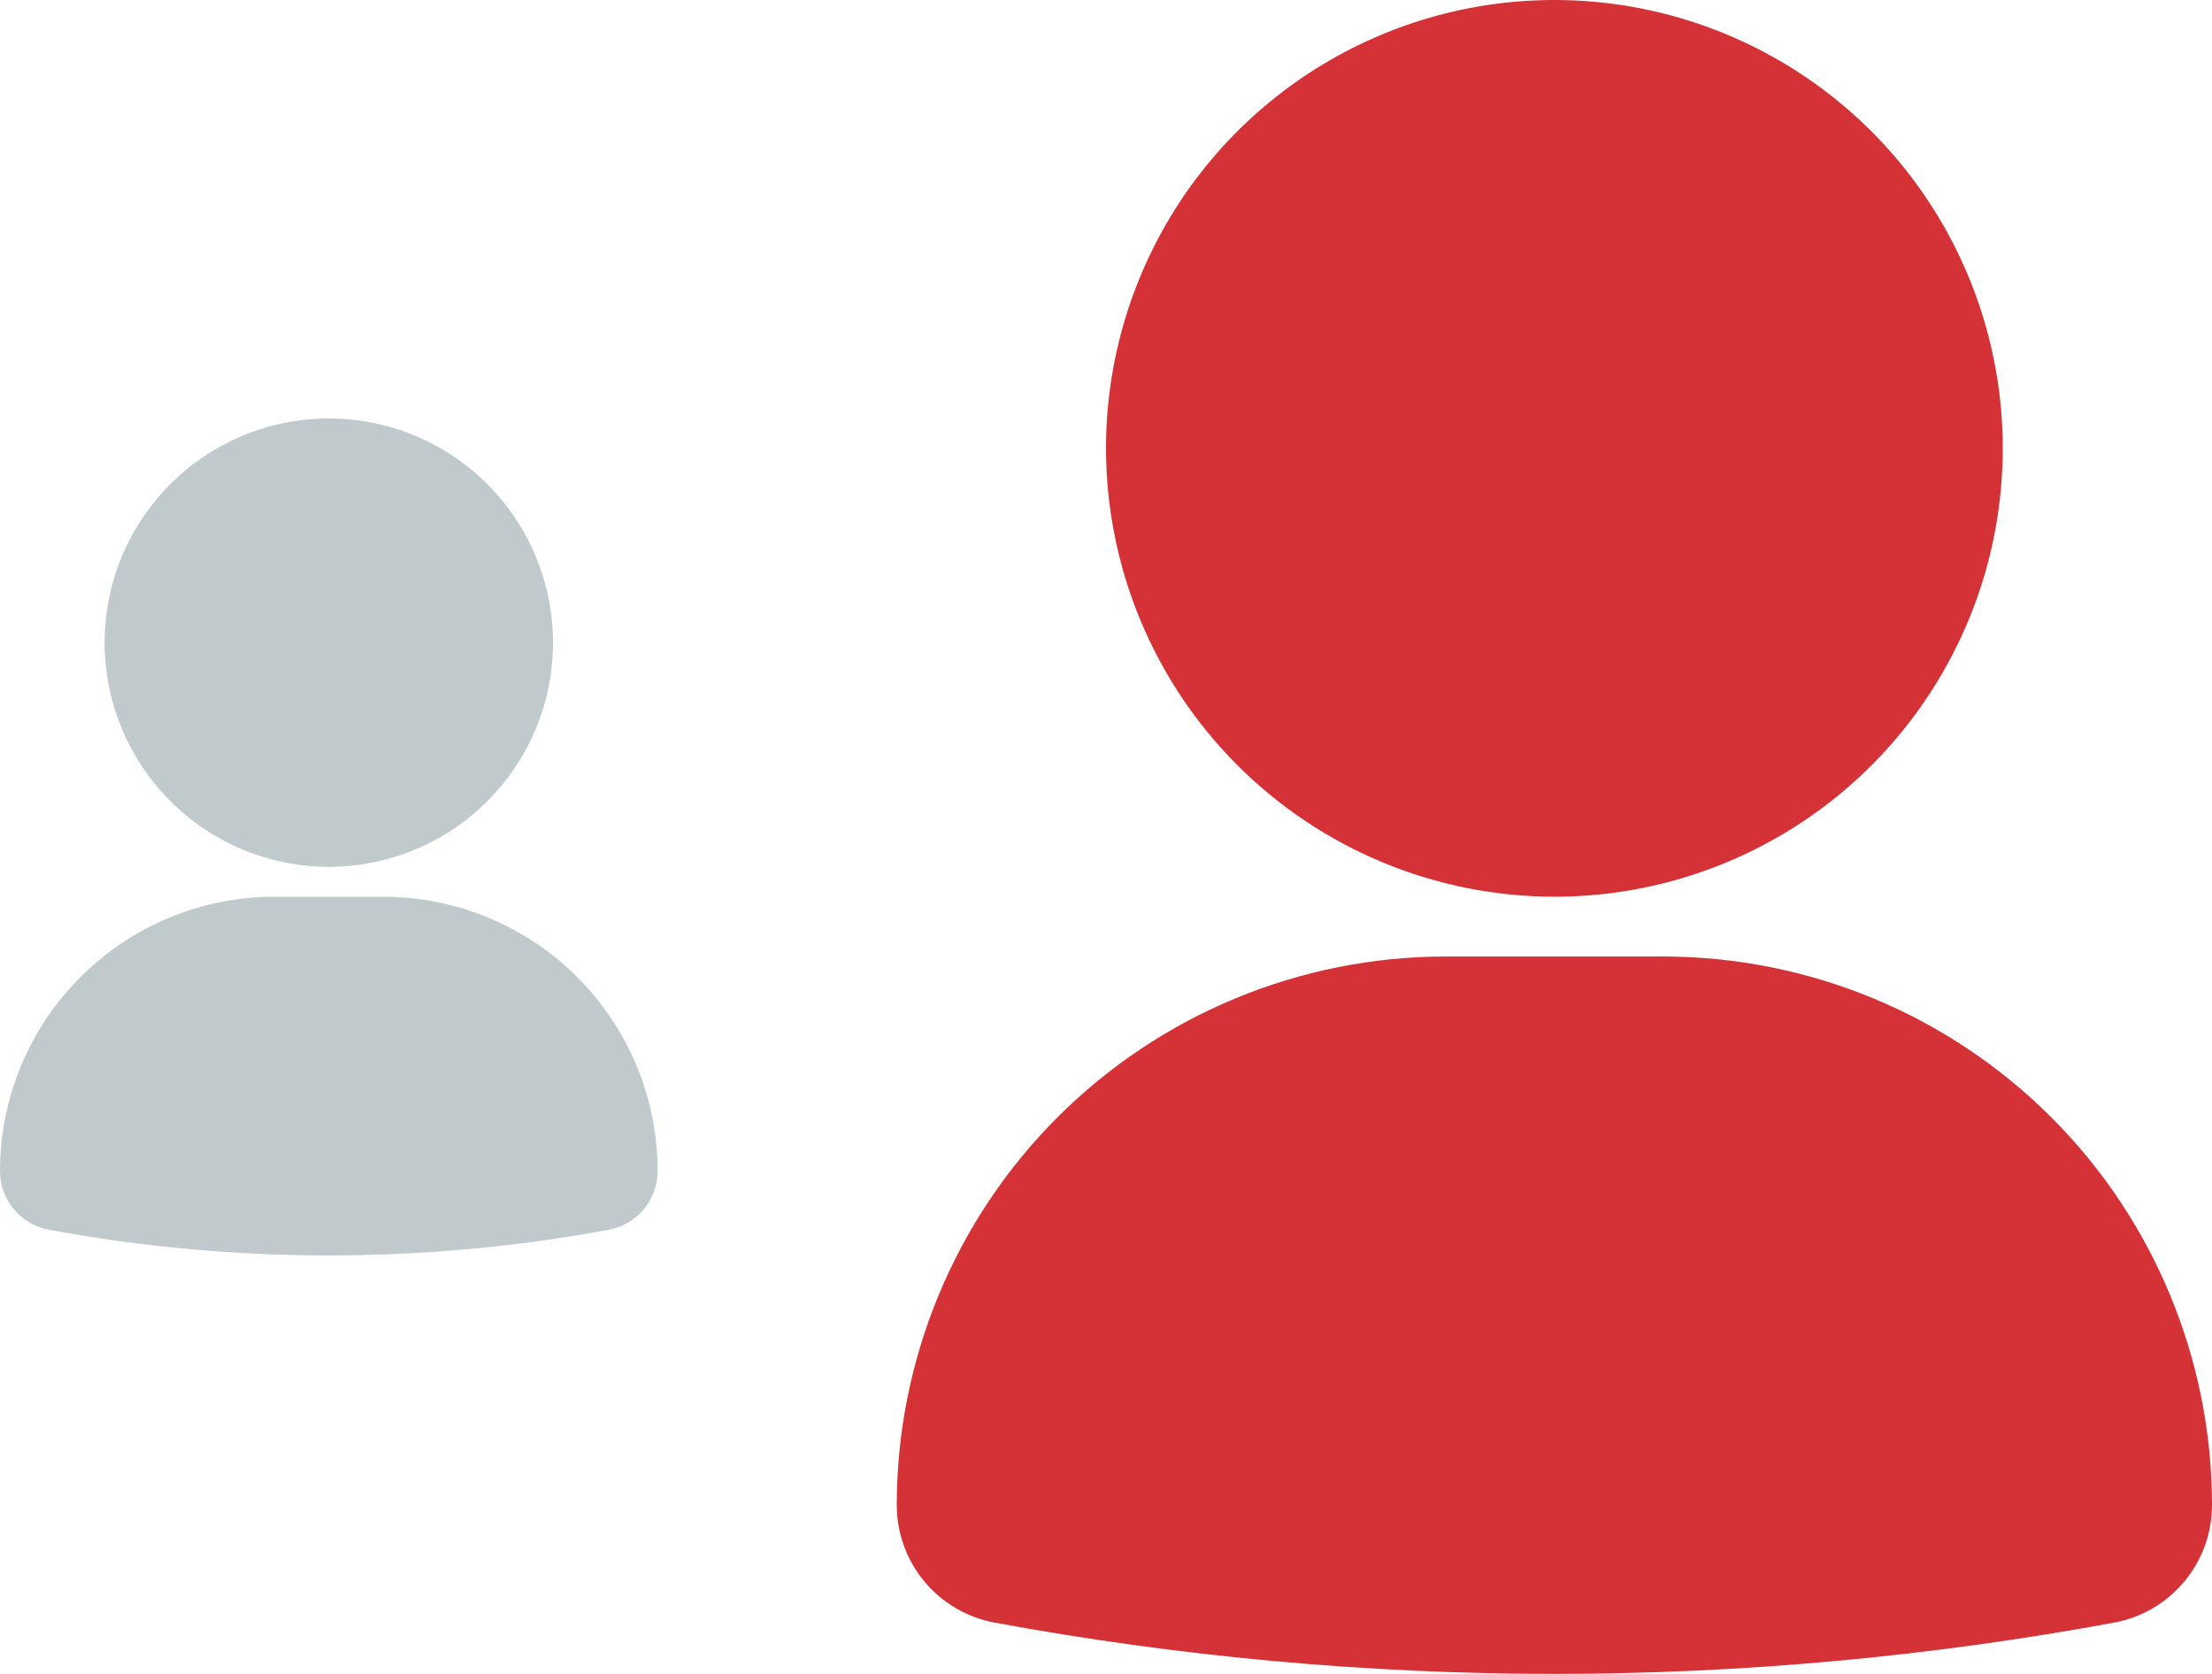 <svg width="37" height="28" viewBox="0 0 37 28" fill="none" xmlns="http://www.w3.org/2000/svg">
<path d="M18.5 7.5C18.5 6.017 18.94 4.567 19.764 3.333C20.588 2.1 21.759 1.139 23.13 0.571C24.5 0.003 26.008 -0.145 27.463 0.144C28.918 0.434 30.254 1.148 31.303 2.197C32.352 3.246 33.066 4.582 33.356 6.037C33.645 7.492 33.497 9 32.929 10.37C32.361 11.741 31.4 12.912 30.167 13.736C28.933 14.56 27.483 15 26 15C24.012 14.998 22.105 14.207 20.699 12.801C19.293 11.395 18.502 9.488 18.5 7.5ZM27.829 16H24.171C21.739 16.003 19.408 16.97 17.689 18.689C15.97 20.408 15.003 22.739 15 25.171C14.999 25.639 15.162 26.093 15.461 26.453C15.761 26.813 16.177 27.057 16.637 27.142C19.725 27.712 22.859 27.999 26 28C29.145 27.999 32.283 27.711 35.375 27.14C35.833 27.053 36.245 26.808 36.542 26.449C36.839 26.09 37.001 25.639 37 25.173C36.998 22.741 36.031 20.41 34.312 18.69C32.592 16.97 30.261 16.003 27.829 16Z" fill="#D43236"/>
<path d="M1.75 10.75C1.75 10.008 1.97 9.283 2.382 8.667C2.794 8.05 3.38 7.569 4.065 7.285C4.75 7.002 5.504 6.927 6.232 7.072C6.959 7.217 7.627 7.574 8.152 8.098C8.676 8.623 9.033 9.291 9.178 10.018C9.323 10.746 9.248 11.5 8.965 12.185C8.681 12.87 8.2 13.456 7.583 13.868C6.967 14.28 6.242 14.5 5.5 14.5C4.506 14.499 3.553 14.104 2.85 13.4C2.146 12.697 1.751 11.744 1.75 10.75ZM6.415 15H4.585C3.37 15.001 2.204 15.485 1.345 16.345C0.485 17.204 0.001 18.37 2.22515e-06 19.585C-0 19.82 0.081 20.046 0.231 20.227C0.38 20.407 0.588 20.529 0.819 20.571C2.363 20.856 3.93 21 5.5 21C7.072 21 8.641 20.856 10.188 20.57C10.416 20.526 10.623 20.404 10.771 20.225C10.919 20.045 11 19.819 11 19.587C10.999 18.371 10.515 17.205 9.656 16.345C8.796 15.485 7.63 15.001 6.415 15Z" fill="#C0C9CC"/>
</svg>
